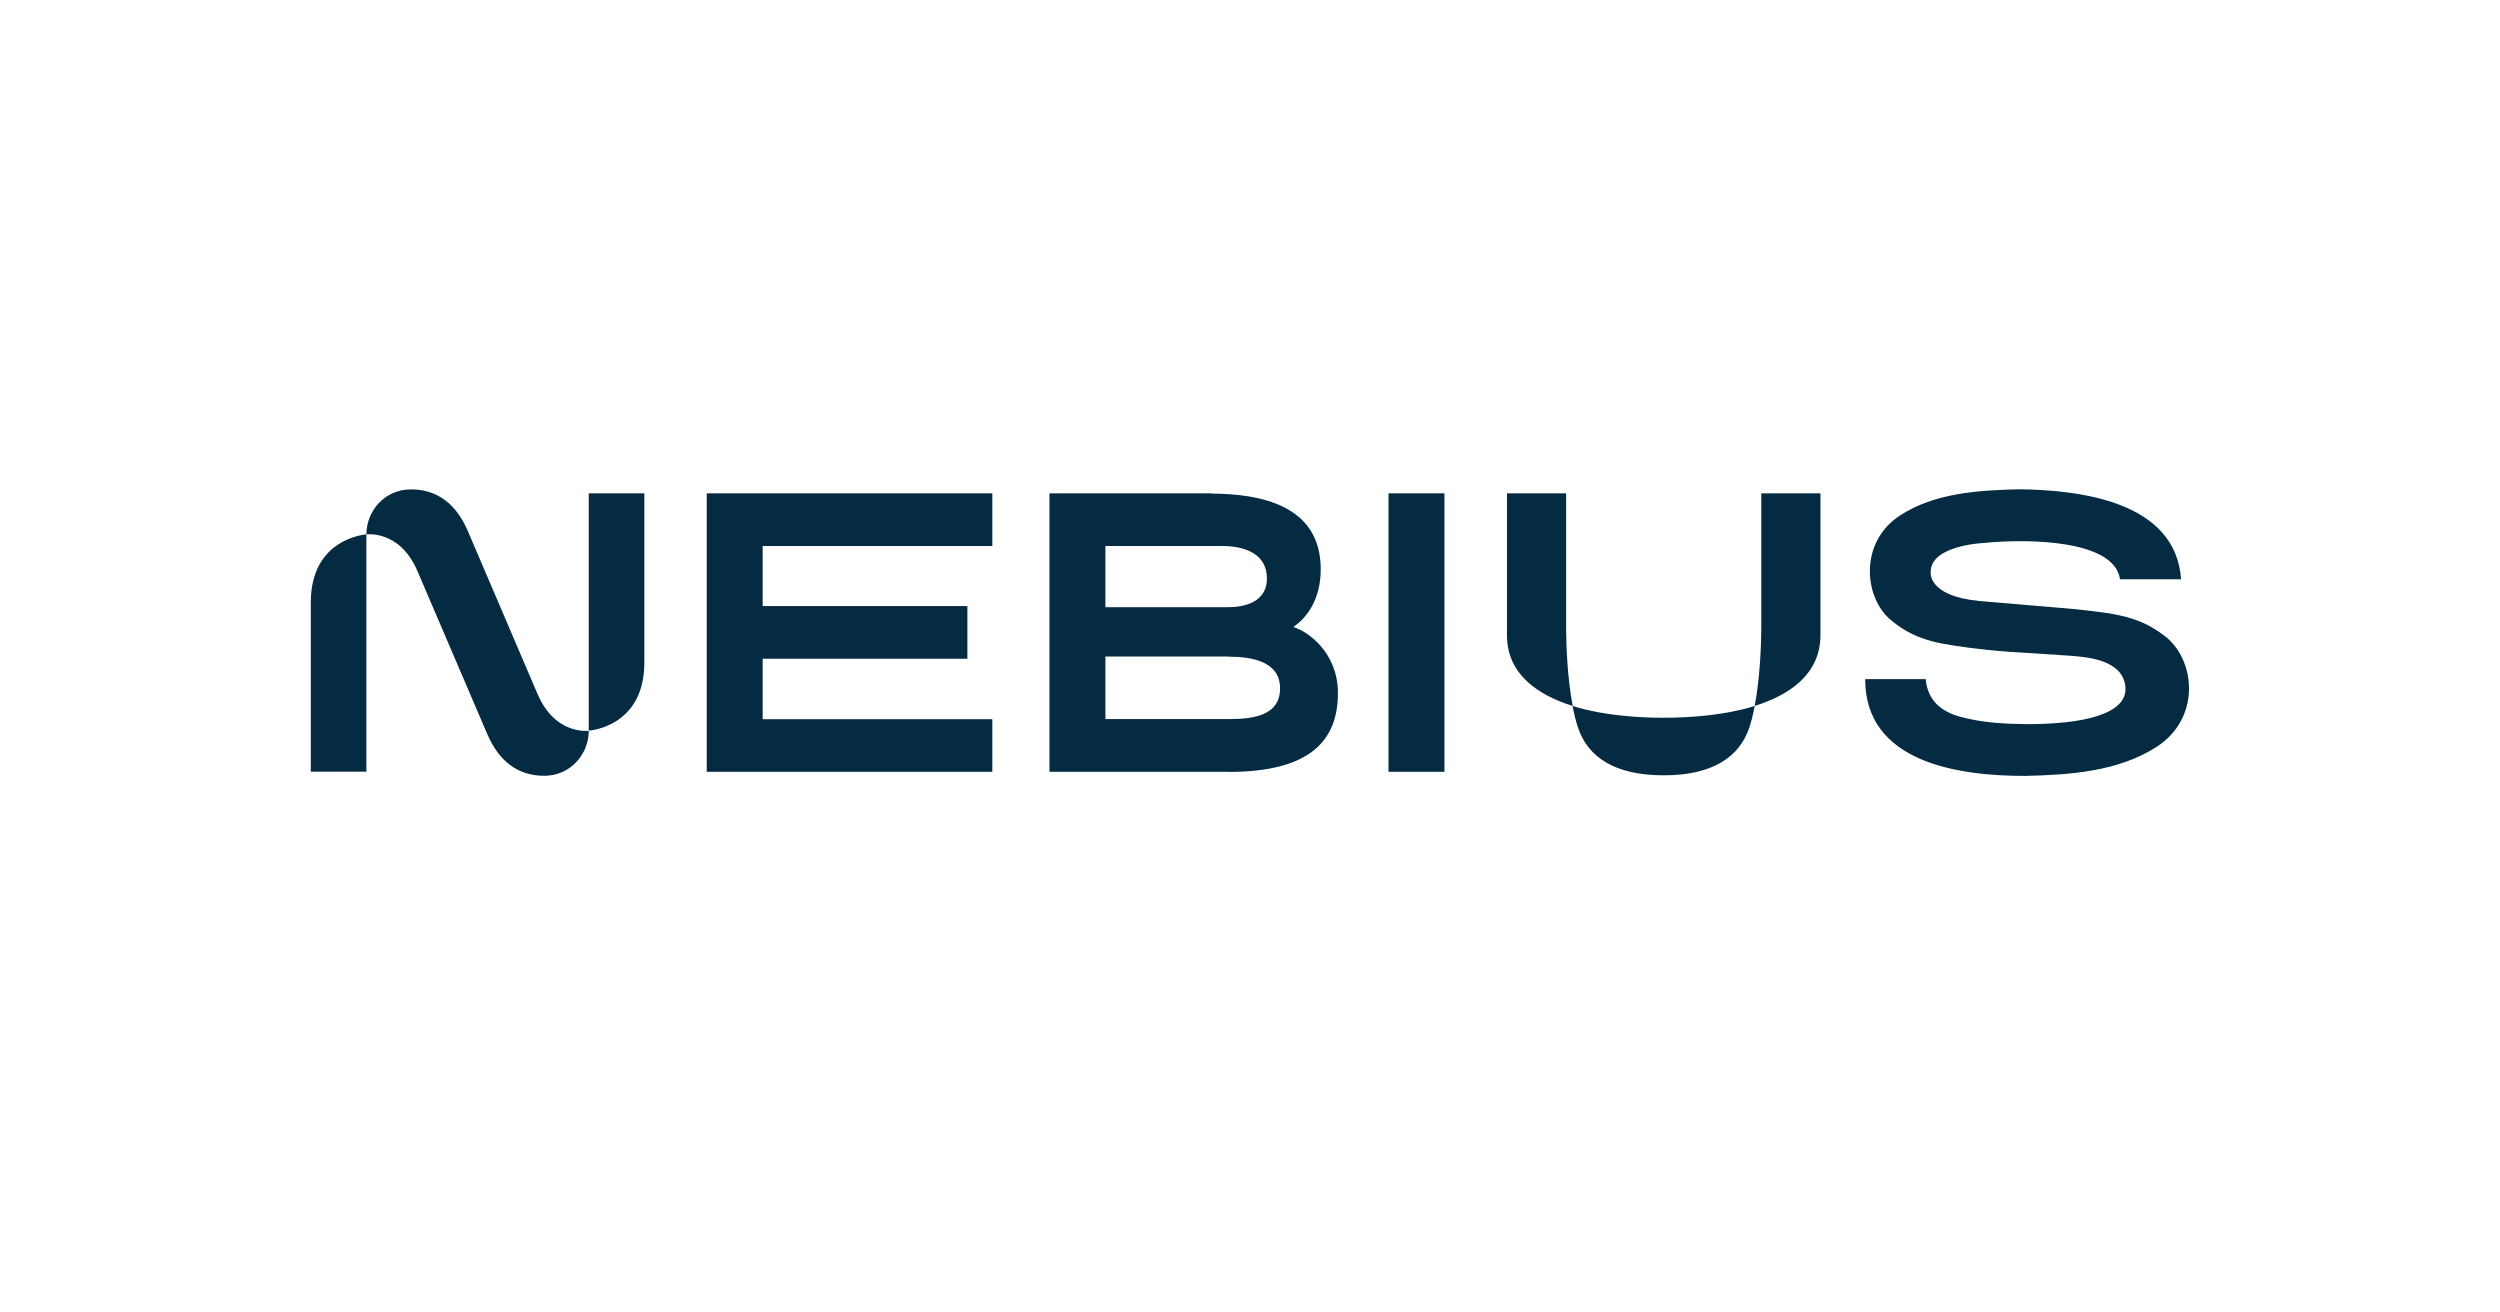 <?xml version="1.0" encoding="UTF-8"?> <svg xmlns="http://www.w3.org/2000/svg" width="322" height="169" viewBox="0 0 322 169" fill="none"><g filter="url(#filter0_d_299_1384)"><rect x="4" width="314" height="160.186" rx="20" fill="white"></rect></g><g clip-path="url(#clip0_299_1384)"><path fill-rule="evenodd" clip-rule="evenodd" d="M266.88 78.422C272.627 79.028 275.654 79.339 279.172 82.2C282.799 85.402 283.367 92.491 277.851 96.145C272.857 99.394 266.604 99.798 260.826 99.938C252.36 99.938 240.222 98.274 240.237 87.47H248.027C248.273 90.004 249.748 91.527 252.314 92.274C255.357 93.129 258.291 93.237 261.165 93.269C267.741 93.269 274.148 92.165 273.749 88.403C273.364 84.982 268.878 84.64 266.757 84.469H266.742C266.681 84.469 266.619 84.464 266.558 84.454C265.19 84.345 258.844 83.956 258.844 83.956C254.865 83.661 251.976 83.226 250.194 82.899C246.353 82.169 244.478 80.676 243.233 79.588C240.068 76.572 239.577 69.825 244.632 66.451C249.149 63.467 254.849 63.156 260.058 63.016C267.941 63.124 280.217 64.57 280.924 74.613H273.057C272.35 69.514 261.226 69.359 255.526 69.934C255.526 69.934 248.673 70.213 248.673 73.649C248.673 73.649 248.181 76.774 254.972 77.411C255.725 77.474 265.651 78.313 266.343 78.375L266.88 78.422ZM91.027 63.544H127.811V70.322H98.233V78.064H124.6V84.843H98.233V92.631H127.811V99.409H91.027V63.544ZM186.045 63.544V99.409H178.838V63.544H186.045ZM172.324 89.258C172.324 95.305 168.851 99.425 158.218 99.425V99.409H135.171V63.544H156.052V63.575C162.213 63.606 170.111 64.99 170.111 73.323C170.111 76.992 168.498 79.463 166.577 80.754C168.498 81.329 172.324 84.081 172.324 89.258ZM142.377 78.204H158.326C160.277 78.189 163.181 77.551 163.181 74.52C163.181 71.504 160.646 70.322 157.327 70.322H142.377V78.204ZM164.872 88.651C164.872 85.231 161.322 84.578 158.218 84.578V84.563H142.377V92.616H158.326C161.645 92.616 164.872 92.072 164.872 88.651ZM201.717 80.909C201.717 83.117 201.886 87.376 202.562 90.921C202.562 90.921 206.68 92.445 214.27 92.445C221.815 92.445 225.963 90.937 226.009 90.921C226.67 87.376 226.854 83.117 226.854 80.909V63.544H234.475V81.796C234.475 86.864 230.465 89.522 226.009 90.921C225.809 91.963 225.579 92.942 225.287 93.782C223.996 97.497 220.616 99.86 214.286 99.86C207.955 99.86 204.544 97.497 203.269 93.782C202.977 92.942 202.746 91.963 202.547 90.921C198.106 89.522 194.096 86.864 194.096 81.811V63.544H201.717V80.909ZM82.991 85.356C82.991 93.673 75.831 94.108 75.831 94.108V63.544H82.991V85.356ZM47.19 68.83C47.19 65.829 49.526 63.031 52.937 63.031C56.348 63.031 58.76 64.943 60.235 68.348L69.239 89.398C71.529 94.73 75.831 94.124 75.831 94.124C75.831 97.124 73.495 99.922 70.084 99.922C66.673 99.922 64.261 98.01 62.786 94.606L53.767 73.556C51.493 68.224 47.19 68.83 47.19 68.83V99.394H40.03V77.598C40.03 69.281 47.175 68.83 47.19 68.83Z" fill="#052B42"></path></g><defs><filter id="filter0_d_299_1384" x="0" y="0" width="322" height="168.186" filterUnits="userSpaceOnUse" color-interpolation-filters="sRGB"><feFlood flood-opacity="0" result="BackgroundImageFix"></feFlood><feColorMatrix in="SourceAlpha" type="matrix" values="0 0 0 0 0 0 0 0 0 0 0 0 0 0 0 0 0 0 127 0" result="hardAlpha"></feColorMatrix><feOffset dy="4"></feOffset><feGaussianBlur stdDeviation="2"></feGaussianBlur><feComposite in2="hardAlpha" operator="out"></feComposite><feColorMatrix type="matrix" values="0 0 0 0 0.239 0 0 0 0 0.388 0 0 0 0 1 0 0 0 0.14 0"></feColorMatrix><feBlend mode="normal" in2="BackgroundImageFix" result="effect1_dropShadow_299_1384"></feBlend><feBlend mode="normal" in="SourceGraphic" in2="effect1_dropShadow_299_1384" result="shape"></feBlend></filter><clipPath id="clip0_299_1384"><rect width="242" height="37" fill="white" transform="translate(40 63)"></rect></clipPath></defs></svg> 